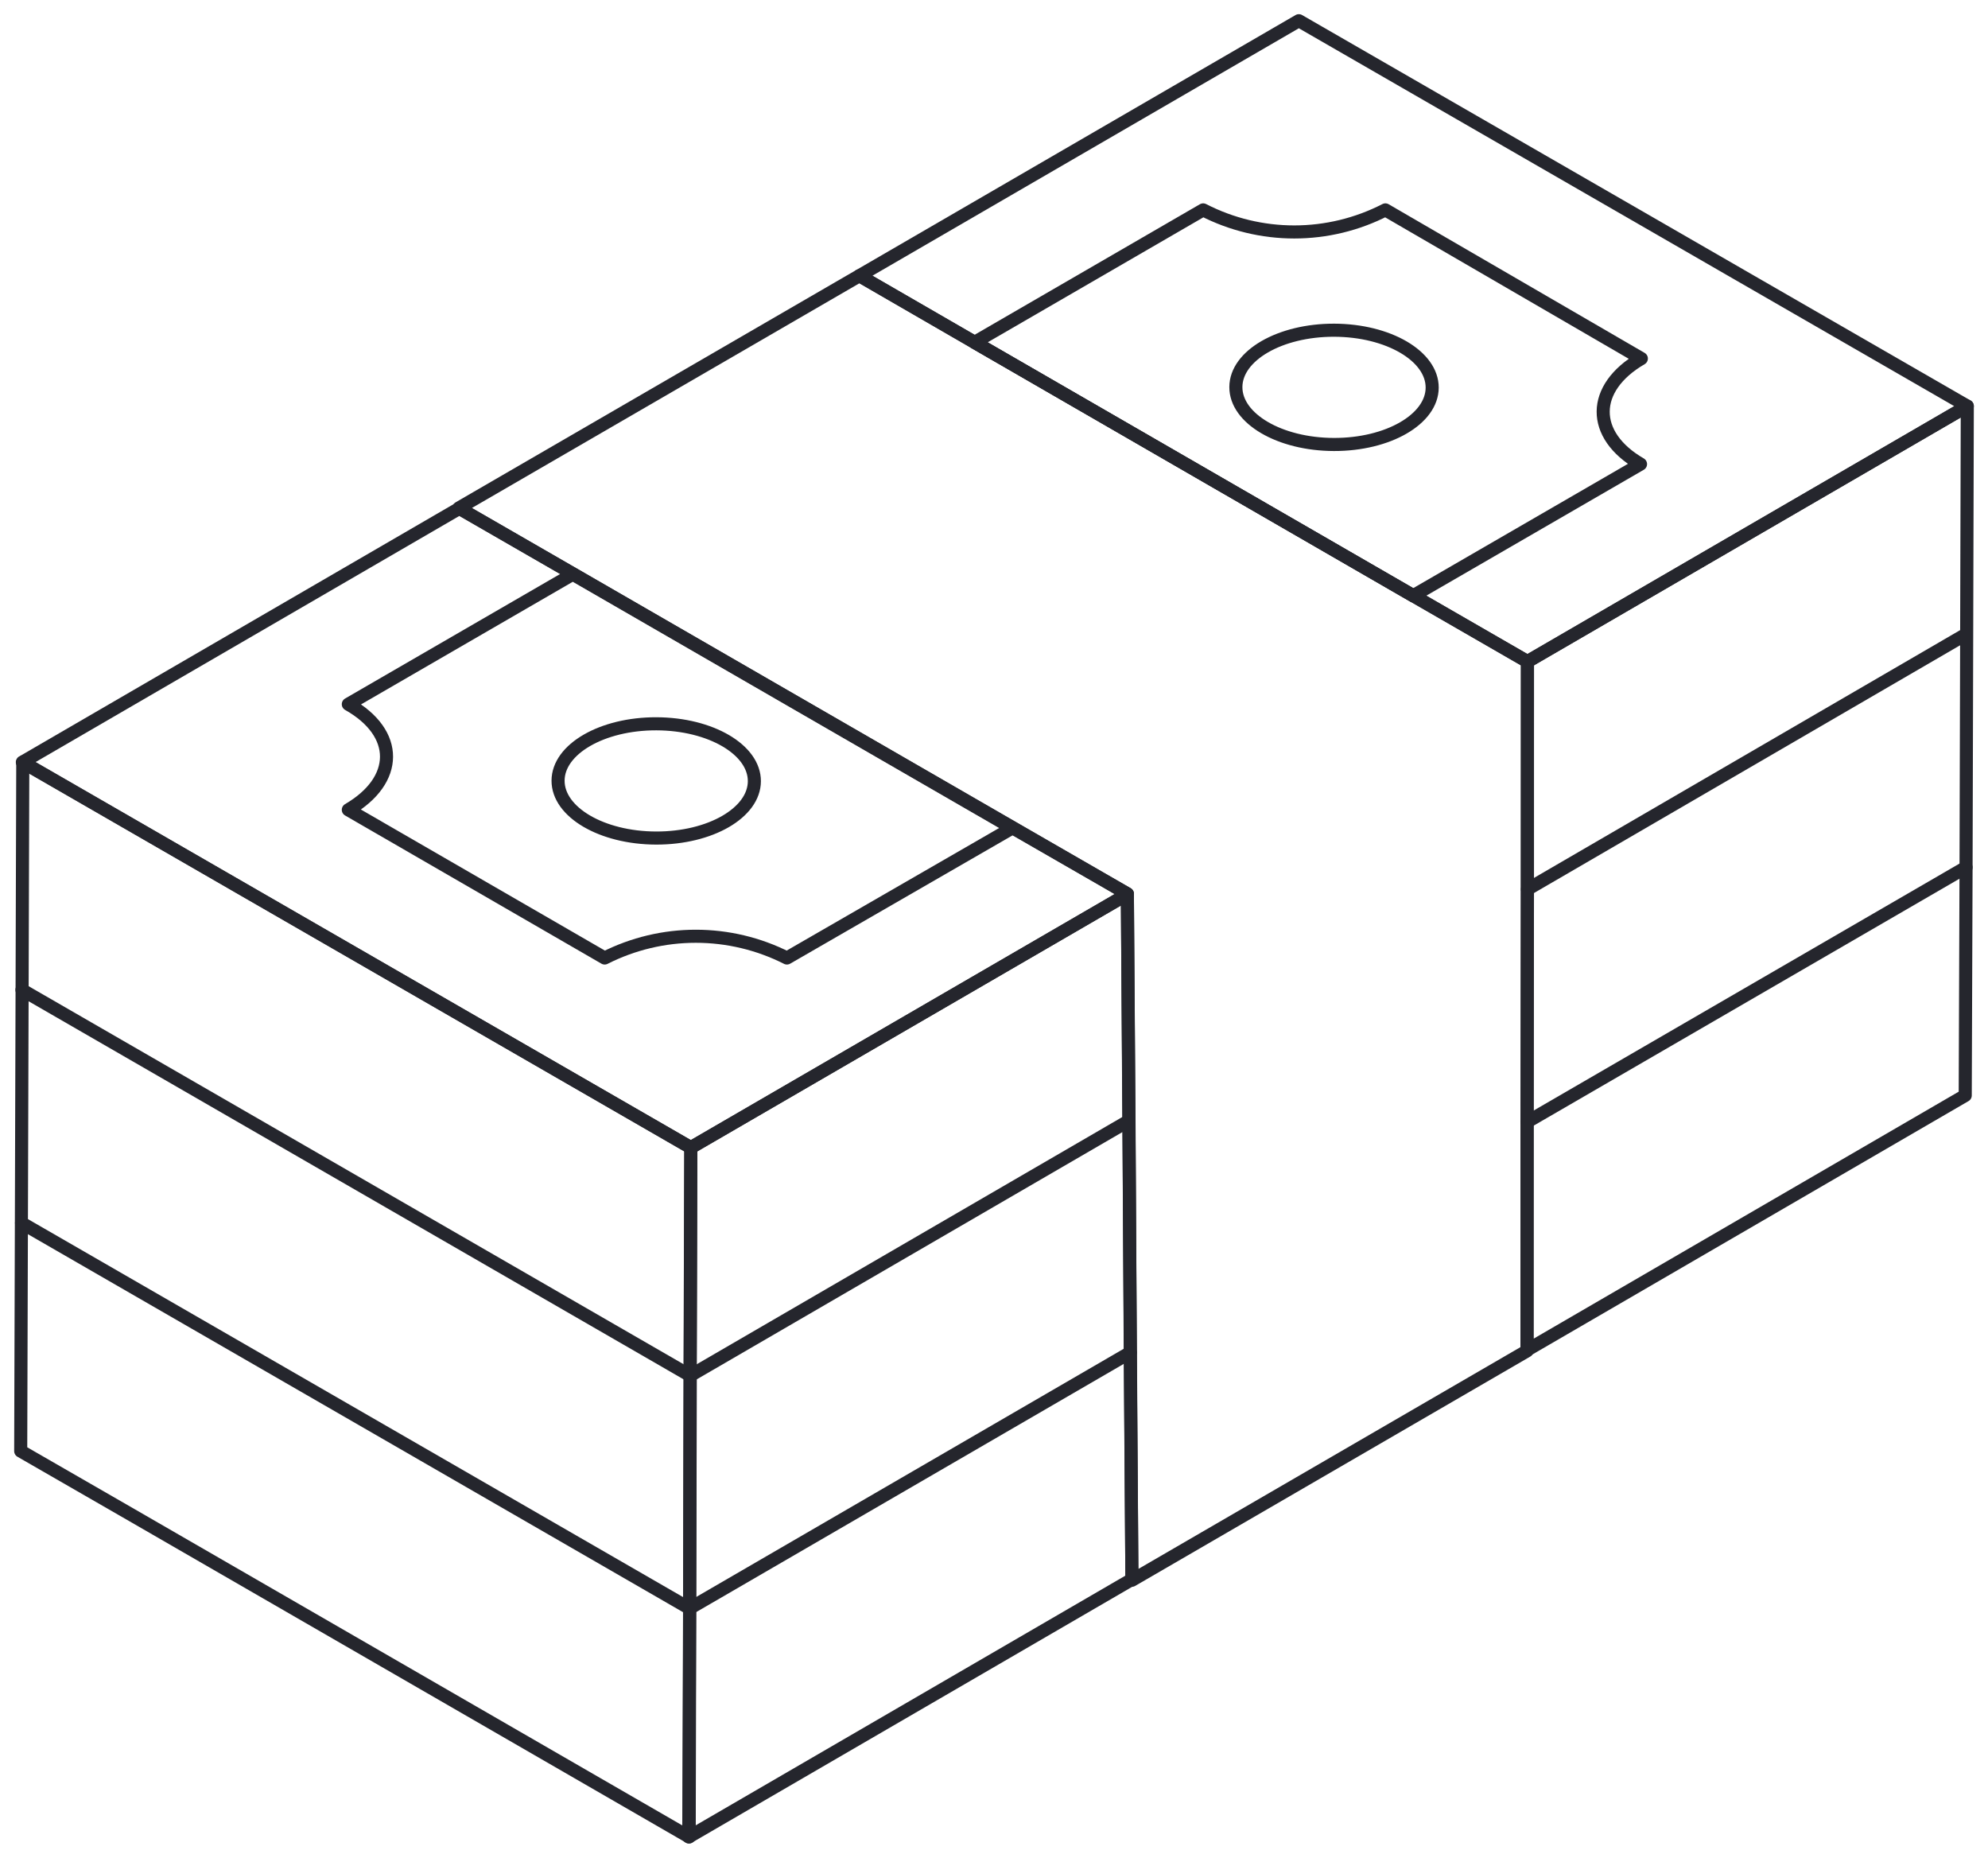 <?xml version="1.0" encoding="UTF-8"?> <svg xmlns="http://www.w3.org/2000/svg" width="152" height="142" viewBox="0 0 152 142" fill="none"> <path d="M10.102 115.828L1.583 110.923L1.742 58.262L52.82 87.725L52.694 140.418L10.102 115.828Z" stroke="#25262D" stroke-linecap="round" stroke-linejoin="round"></path> <path d="M52.725 122.949L1.647 93.485" stroke="#25262D" stroke-linecap="round" stroke-linejoin="round"></path> <path d="M52.789 105.163L1.679 75.668" stroke="#25262D" stroke-linecap="round" stroke-linejoin="round"></path> <path d="M86.545 120.733L52.662 140.418L52.725 122.948L52.757 105.163L52.82 87.725L86.197 68.357L86.323 85.668L86.418 103.391L86.545 120.733Z" stroke="#25262D" stroke-linecap="round" stroke-linejoin="round"></path> <path d="M150.417 31.046L150.322 66.301L150.259 83.738L116.755 103.201V85.763L116.787 67.978V50.572L150.417 31.046Z" stroke="#25262D" stroke-linecap="round" stroke-linejoin="round"></path> <path d="M86.418 103.391L52.725 122.948" stroke="#25262D" stroke-linecap="round" stroke-linejoin="round"></path> <path d="M150.322 66.301L116.755 85.764" stroke="#25262D" stroke-linecap="round" stroke-linejoin="round"></path> <path d="M86.323 85.668L52.757 105.163" stroke="#25262D" stroke-linecap="round" stroke-linejoin="round"></path> <path d="M150.322 48.483L116.787 67.978" stroke="#25262D" stroke-linecap="round" stroke-linejoin="round"></path> <path d="M77.393 63.263L86.197 68.326V68.358L52.82 87.726L1.71 58.262L35.118 38.863L43.858 43.895L77.393 63.263Z" stroke="#25262D" stroke-linecap="round" stroke-linejoin="round"></path> <path d="M150.417 31.046L116.787 50.572L108.047 45.54L74.512 26.172L65.709 21.077L99.307 1.583L150.417 31.046Z" stroke="#25262D" stroke-linecap="round" stroke-linejoin="round"></path> <path d="M77.394 63.294L60.167 73.231C58.007 72.138 55.621 71.569 53.2 71.569C50.78 71.569 48.393 72.138 46.233 73.231L26.632 61.902C30.495 59.655 30.558 56.047 26.632 53.832L43.795 43.895L77.394 63.294Z" stroke="#25262D" stroke-linecap="round" stroke-linejoin="round"></path> <path d="M125.432 35.477L108.047 45.54L74.512 26.172L91.992 16.045C94.147 17.153 96.535 17.731 98.958 17.731C101.382 17.731 103.77 17.153 105.925 16.045L125.495 27.407C121.632 29.654 121.6 33.261 125.432 35.477Z" stroke="#25262D" stroke-linecap="round" stroke-linejoin="round"></path> <path d="M116.787 50.572L116.755 103.264L86.545 120.797L86.197 68.326L35.087 38.831L65.709 21.077L116.787 50.572Z" stroke="#25262D" stroke-linecap="round" stroke-linejoin="round"></path> <path d="M109.503 29.631C109.51 27.219 106.155 25.254 102.01 25.242C97.865 25.231 94.5 27.177 94.493 29.589C94.486 32.001 97.841 33.965 101.986 33.977C106.131 33.989 109.496 32.043 109.503 29.631Z" stroke="#25262D" stroke-linecap="round" stroke-linejoin="round"></path> <path d="M57.678 59.716C57.685 57.304 54.331 55.34 50.186 55.328C46.041 55.316 42.675 57.262 42.669 59.674C42.662 62.086 46.016 64.051 50.161 64.062C54.306 64.074 57.672 62.128 57.678 59.716Z" stroke="#25262D" stroke-linecap="round" stroke-linejoin="round"></path> </svg> 